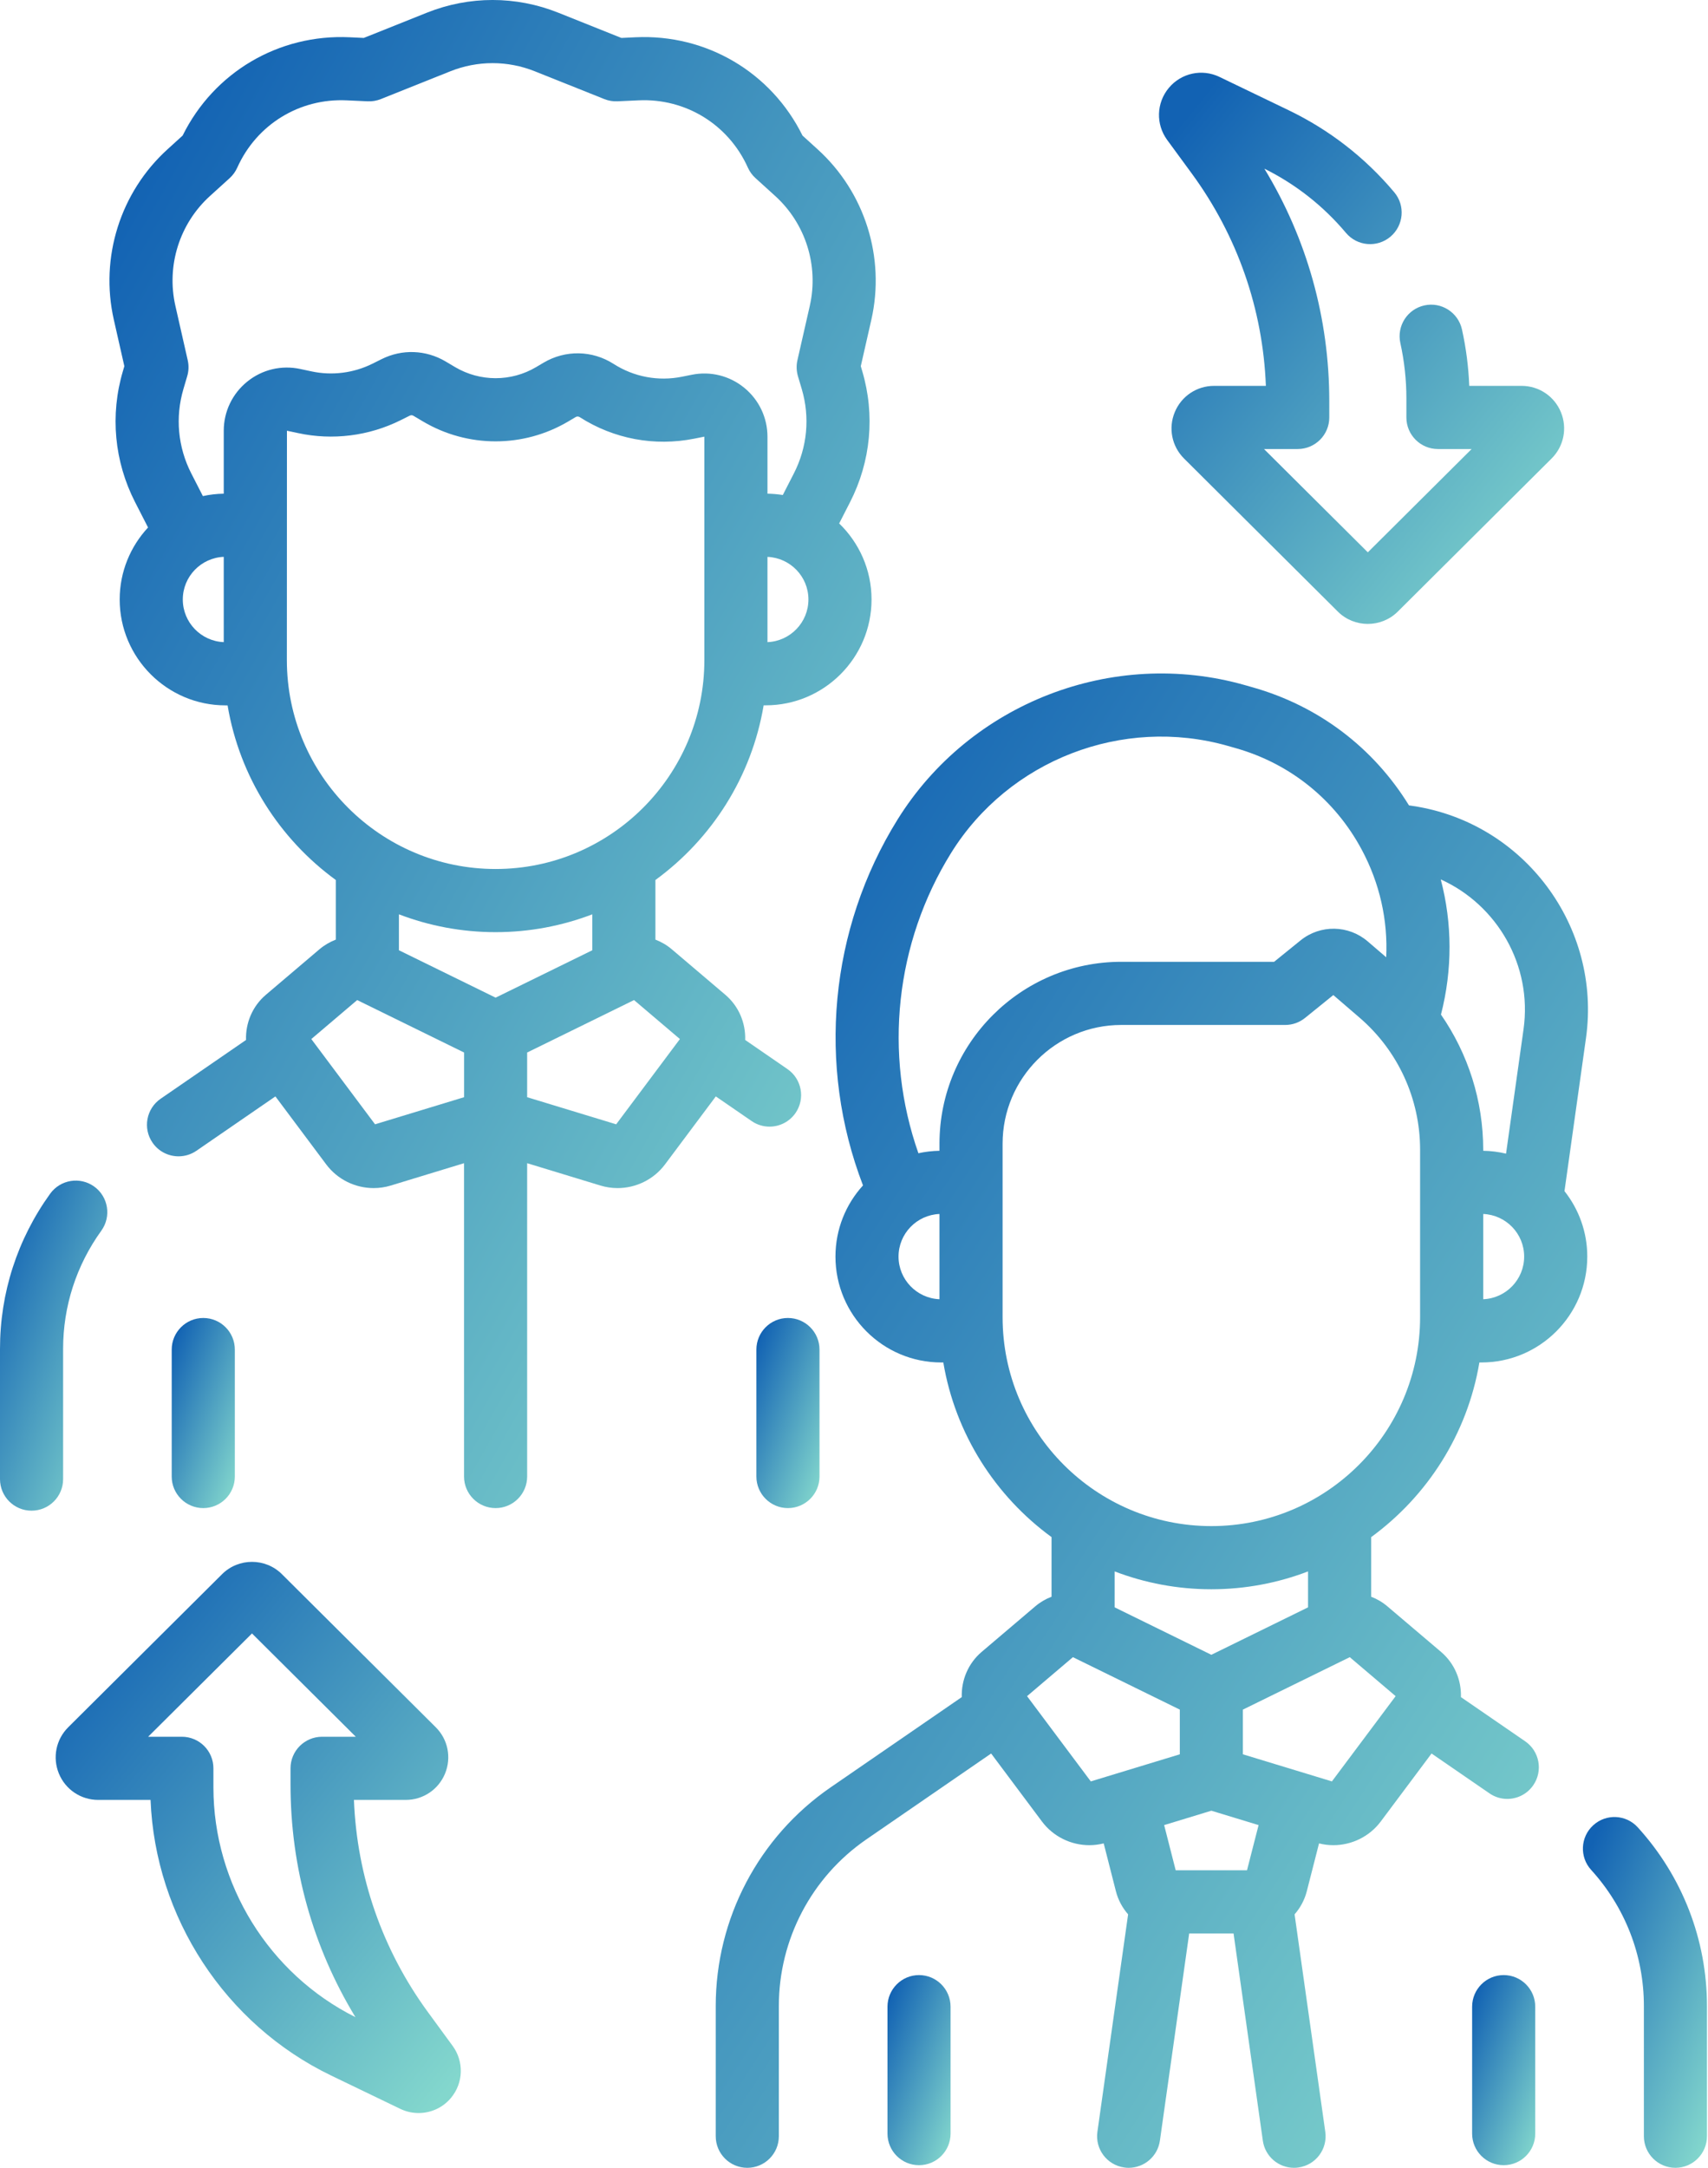 <?xml version="1.0" encoding="UTF-8"?> <svg xmlns="http://www.w3.org/2000/svg" width="41" height="52" viewBox="0 0 41 52" fill="none"> <path d="M35.512 32.682H35.562C36.962 32.682 38.102 31.543 38.102 30.142C38.102 29.55 37.897 29.004 37.555 28.572L38.071 24.901C38.447 22.227 36.581 19.729 33.911 19.332L33.822 19.319C32.969 17.934 31.652 16.935 30.073 16.488L29.883 16.434C26.713 15.534 23.284 16.862 21.544 19.661C19.91 22.29 19.607 25.553 20.716 28.435C20.305 28.886 20.055 29.485 20.055 30.142C20.055 31.543 21.194 32.682 22.594 32.682H22.644C22.933 34.397 23.892 35.886 25.242 36.871V38.301C25.102 38.355 24.969 38.432 24.851 38.532L23.566 39.623C23.238 39.901 23.074 40.306 23.087 40.709L19.94 42.873C18.212 44.061 17.181 46.022 17.181 48.118V51.242C17.181 51.661 17.52 52 17.939 52C18.357 52 18.696 51.661 18.696 51.242V48.118C18.696 46.521 19.482 45.026 20.798 44.121L23.792 42.062L25.011 43.692C25.283 44.056 25.71 44.261 26.15 44.261C26.265 44.261 26.38 44.246 26.494 44.218L26.787 45.366C26.841 45.577 26.944 45.765 27.08 45.92L26.343 51.136C26.284 51.551 26.573 51.934 26.987 51.992C27.023 51.998 27.058 52 27.094 52C27.465 52 27.789 51.727 27.843 51.349L28.546 46.378H29.611L30.314 51.349C30.367 51.727 30.691 52 31.062 52C31.098 52 31.134 51.998 31.169 51.992C31.584 51.934 31.872 51.551 31.813 51.136L31.076 45.92C31.212 45.765 31.315 45.577 31.369 45.367L31.663 44.218C31.776 44.247 31.891 44.261 32.006 44.261C32.446 44.261 32.873 44.056 33.145 43.692L34.364 42.062L35.753 43.017C35.884 43.108 36.033 43.151 36.181 43.151C36.422 43.151 36.659 43.036 36.806 42.822C37.043 42.478 36.956 42.006 36.611 41.769L35.069 40.709C35.082 40.306 34.919 39.902 34.59 39.623L33.305 38.533C33.187 38.432 33.054 38.355 32.914 38.301V36.872C34.264 35.886 35.224 34.397 35.512 32.682ZM35.604 31.165V29.12C36.15 29.142 36.587 29.591 36.587 30.142C36.587 30.693 36.15 31.143 35.604 31.165ZM36.572 24.69L36.152 27.673C35.975 27.631 35.792 27.607 35.604 27.604V27.577C35.604 26.406 35.243 25.28 34.59 24.337C34.867 23.26 34.863 22.151 34.585 21.095C35.936 21.704 36.788 23.154 36.572 24.69ZM22.831 20.46C24.216 18.232 26.946 17.175 29.47 17.891L29.66 17.945C30.97 18.316 32.046 19.182 32.689 20.383C33.121 21.19 33.318 22.075 33.275 22.962L32.832 22.582C32.371 22.186 31.693 22.175 31.22 22.557L30.585 23.071H26.916C24.51 23.071 22.552 25.028 22.552 27.434V27.604C22.379 27.607 22.21 27.627 22.046 27.663C21.207 25.28 21.49 22.618 22.831 20.46ZM21.569 30.142C21.569 29.591 22.007 29.142 22.552 29.12V31.165C22.007 31.143 21.569 30.693 21.569 30.142ZM24.067 31.597V27.434C24.067 25.863 25.345 24.586 26.916 24.586H30.852C31.025 24.586 31.193 24.526 31.328 24.417L32.006 23.869L32.635 24.41C33.559 25.204 34.089 26.358 34.089 27.577V31.596C34.089 34.36 31.841 36.607 29.078 36.607C26.315 36.607 24.067 34.36 24.067 31.597ZM24.654 40.686L25.755 39.751L28.321 41.009V42.081L26.184 42.731L24.654 40.686ZM30.212 43.779L29.934 44.863H28.222L27.945 43.779L29.078 43.434L30.212 43.779ZM33.502 40.686L31.972 42.731L29.835 42.081V41.009L32.401 39.751L33.502 40.686ZM31.399 38.556L29.078 39.694L26.757 38.556V37.694C27.479 37.97 28.261 38.122 29.078 38.122C29.895 38.122 30.677 37.97 31.399 37.694V38.556Z" fill="url(#paint0_linear_37_404)"></path> <path d="M39.314 43.833C39.033 43.523 38.554 43.501 38.245 43.783C37.935 44.065 37.913 44.544 38.194 44.853C39.011 45.749 39.461 46.909 39.461 48.118V51.242C39.461 51.66 39.8 52 40.218 52C40.636 52 40.975 51.66 40.975 51.242V48.118C40.975 46.531 40.385 45.009 39.314 43.833Z" fill="url(#paint1_linear_37_404)"></path> <path d="M22.061 47.377C21.643 47.377 21.304 47.717 21.304 48.135V51.18C21.304 51.598 21.643 51.937 22.061 51.937C22.479 51.937 22.818 51.598 22.818 51.18V48.135C22.818 47.717 22.479 47.377 22.061 47.377Z" fill="url(#paint2_linear_37_404)"></path> <path d="M36.096 47.377C35.677 47.377 35.338 47.717 35.338 48.135V51.18C35.338 51.598 35.677 51.937 36.096 51.937C36.514 51.937 36.853 51.598 36.853 51.18V48.135C36.853 47.717 36.514 47.377 36.096 47.377Z" fill="url(#paint3_linear_37_404)"></path> <path d="M1.515 32.356C1.515 31.334 1.832 30.353 2.433 29.52C2.677 29.18 2.601 28.707 2.261 28.462C1.922 28.218 1.449 28.295 1.204 28.634C0.416 29.727 0 31.014 0 32.356V35.48C0 35.898 0.339 36.237 0.757 36.237C1.176 36.237 1.515 35.898 1.515 35.48V32.356Z" fill="url(#paint4_linear_37_404)"></path> <path d="M18.044 26.892C18.175 26.982 18.324 27.025 18.472 27.025C18.713 27.025 18.95 26.91 19.097 26.697C19.334 26.352 19.247 25.881 18.902 25.644L17.888 24.946C17.901 24.543 17.738 24.139 17.41 23.861L16.125 22.77C16.006 22.669 15.873 22.593 15.733 22.539V21.109C17.084 20.124 18.043 18.635 18.331 16.919H18.381C19.781 16.919 20.921 15.78 20.921 14.38C20.921 13.665 20.622 13.018 20.144 12.556L20.405 12.046C20.905 11.07 21.009 9.954 20.698 8.903L20.663 8.784L20.916 7.672C21.256 6.176 20.761 4.607 19.623 3.578L19.264 3.252C18.514 1.735 16.957 0.814 15.255 0.894L14.916 0.91L13.402 0.305C12.385 -0.102 11.264 -0.102 10.246 0.305L8.732 0.91L8.393 0.894C6.689 0.814 5.134 1.735 4.384 3.252L4.025 3.578C2.888 4.607 2.393 6.176 2.733 7.672L2.985 8.784L2.95 8.903C2.639 9.954 2.743 11.07 3.243 12.046L3.554 12.653C3.132 13.107 2.873 13.714 2.873 14.38C2.873 15.78 4.013 16.92 5.413 16.92H5.463C5.751 18.635 6.71 20.124 8.061 21.109V22.539C7.921 22.593 7.788 22.67 7.669 22.77L6.384 23.861C6.056 24.139 5.893 24.543 5.906 24.946L3.856 26.356C3.512 26.593 3.424 27.064 3.661 27.409C3.808 27.623 4.045 27.737 4.286 27.737C4.434 27.737 4.584 27.694 4.715 27.604L6.611 26.3L7.83 27.93C8.102 28.294 8.529 28.499 8.969 28.499C9.106 28.499 9.245 28.479 9.38 28.438L11.139 27.902V35.417C11.139 35.836 11.479 36.175 11.897 36.175C12.315 36.175 12.654 35.836 12.654 35.417V27.902L14.414 28.438C14.549 28.479 14.688 28.499 14.825 28.499C15.265 28.499 15.692 28.294 15.964 27.93L17.183 26.3L18.044 26.892ZM18.423 15.403V13.358C18.968 13.38 19.406 13.829 19.406 14.38C19.406 14.931 18.968 15.381 18.423 15.403ZM4.388 14.38C4.388 13.829 4.826 13.38 5.371 13.357V15.403C4.826 15.381 4.388 14.931 4.388 14.38ZM5.935 9.154C5.577 9.443 5.371 9.873 5.371 10.333V11.842C5.2 11.845 5.032 11.864 4.87 11.9L4.591 11.355C4.27 10.727 4.203 10.009 4.403 9.332L4.494 9.023C4.531 8.899 4.535 8.767 4.506 8.64L4.21 7.336C3.991 6.373 4.309 5.363 5.042 4.7L5.513 4.273C5.59 4.203 5.652 4.117 5.695 4.022C6.159 2.987 7.188 2.354 8.322 2.407L8.825 2.43C8.933 2.435 9.041 2.417 9.142 2.377L10.808 1.711C11.463 1.449 12.185 1.449 12.84 1.711L14.507 2.377C14.607 2.417 14.715 2.435 14.823 2.43L15.326 2.407C16.458 2.353 17.489 2.987 17.953 4.022C17.996 4.117 18.058 4.203 18.136 4.273L18.607 4.7C19.339 5.363 19.657 6.373 19.439 7.336L19.142 8.64C19.113 8.767 19.118 8.898 19.154 9.023L19.246 9.332C19.446 10.008 19.379 10.727 19.057 11.355L18.791 11.874C18.671 11.855 18.548 11.844 18.423 11.842V10.476C18.423 10.02 18.22 9.592 17.867 9.303C17.515 9.014 17.056 8.899 16.608 8.989L16.369 9.037C15.801 9.151 15.218 9.042 14.729 8.729C14.216 8.401 13.572 8.39 13.048 8.7L12.869 8.806C12.269 9.161 11.525 9.16 10.925 8.806L10.694 8.669C10.223 8.391 9.651 8.37 9.162 8.614L8.939 8.725C8.488 8.949 7.967 9.015 7.475 8.908L7.207 8.851C6.757 8.754 6.293 8.864 5.935 9.154ZM6.886 15.834L6.888 10.332L7.156 10.389C7.983 10.568 8.857 10.458 9.614 10.081L9.837 9.97C9.864 9.956 9.896 9.957 9.923 9.973L10.154 10.11C11.229 10.746 12.565 10.746 13.64 10.11L13.819 10.004C13.848 9.986 13.885 9.987 13.914 10.005C14.734 10.53 15.712 10.713 16.667 10.522L16.908 10.474C16.908 10.474 16.908 10.475 16.908 10.476V15.834C16.908 18.597 14.66 20.845 11.897 20.845C9.134 20.845 6.886 18.598 6.886 15.834ZM11.897 22.36C12.714 22.36 13.496 22.208 14.218 21.932V22.794L11.897 23.931L9.576 22.794V21.932C10.298 22.208 11.08 22.36 11.897 22.36ZM9.003 26.969L7.473 24.924L8.574 23.989L11.14 25.247V26.319L9.003 26.969ZM14.791 26.969L12.654 26.319V25.247L15.22 23.989L16.321 24.924L14.791 26.969Z" fill="url(#paint5_linear_37_404)"></path> <path d="M5.637 35.418V32.373C5.637 31.954 5.298 31.615 4.88 31.615C4.462 31.615 4.122 31.954 4.122 32.373V35.418C4.122 35.836 4.462 36.175 4.88 36.175C5.298 36.175 5.637 35.836 5.637 35.418Z" fill="url(#paint6_linear_37_404)"></path> <path d="M18.157 32.373V35.418C18.157 35.836 18.496 36.175 18.914 36.175C19.332 36.175 19.672 35.836 19.672 35.418V32.373C19.672 31.954 19.332 31.615 18.914 31.615C18.496 31.615 18.157 31.954 18.157 32.373Z" fill="url(#paint7_linear_37_404)"></path> <path d="M10.275 48.269C9.179 46.773 8.568 45.018 8.496 43.175H9.741C10.155 43.175 10.525 42.927 10.683 42.544C10.841 42.16 10.754 41.724 10.46 41.432L6.768 37.761C6.372 37.366 5.726 37.366 5.33 37.761L1.638 41.432C1.344 41.724 1.256 42.16 1.414 42.544C1.572 42.927 1.942 43.175 2.357 43.175H3.614C3.726 45.988 5.403 48.561 7.952 49.788L9.609 50.586C9.75 50.654 9.9 50.686 10.049 50.686C10.342 50.686 10.63 50.559 10.827 50.321C11.125 49.963 11.14 49.451 10.865 49.075L10.275 48.269ZM5.123 42.876V42.417C5.123 41.999 4.784 41.66 4.366 41.66H3.556L6.049 39.182L8.541 41.66H7.732C7.314 41.66 6.974 41.999 6.974 42.417V42.808C6.974 44.796 7.51 46.706 8.532 48.386C6.458 47.35 5.123 45.197 5.123 42.876Z" fill="url(#paint8_linear_37_404)"></path> <path d="M28.608 4.162C29.704 5.658 30.315 7.413 30.387 9.256H29.142C28.728 9.256 28.358 9.504 28.2 9.887C28.041 10.27 28.129 10.707 28.423 10.999L32.115 14.671C32.313 14.868 32.574 14.966 32.834 14.966C33.095 14.966 33.355 14.867 33.553 14.671L37.245 10.999C37.539 10.707 37.627 10.271 37.469 9.887C37.311 9.504 36.941 9.256 36.526 9.256H35.269C35.251 8.802 35.193 8.348 35.094 7.903C35.004 7.494 34.599 7.236 34.192 7.326C33.783 7.416 33.525 7.82 33.615 8.229C33.711 8.665 33.76 9.111 33.76 9.556V10.014C33.76 10.432 34.099 10.771 34.517 10.771H35.326L32.834 13.249L30.342 10.771H31.151C31.569 10.771 31.909 10.432 31.909 10.014V9.623C31.909 7.636 31.372 5.725 30.351 4.046C31.107 4.422 31.765 4.94 32.31 5.587C32.58 5.907 33.057 5.947 33.377 5.678C33.697 5.408 33.738 4.93 33.468 4.611C32.767 3.778 31.913 3.116 30.931 2.643L29.273 1.845C28.854 1.643 28.353 1.752 28.056 2.11C27.758 2.468 27.742 2.98 28.017 3.356L28.608 4.162Z" fill="url(#paint9_linear_37_404)"></path> <defs> <linearGradient id="paint0_linear_37_404" x1="19.655" y1="17.31" x2="47.311" y2="35.228" gradientUnits="userSpaceOnUse"> <stop stop-color="#1262B3"></stop> <stop offset="1" stop-color="#83D7CD"></stop> </linearGradient> <linearGradient id="paint1_linear_37_404" x1="38.349" y1="43.857" x2="43.188" y2="45.756" gradientUnits="userSpaceOnUse"> <stop stop-color="#1262B3"></stop> <stop offset="1" stop-color="#83D7CD"></stop> </linearGradient> <linearGradient id="paint2_linear_37_404" x1="21.483" y1="47.524" x2="23.983" y2="48.446" gradientUnits="userSpaceOnUse"> <stop stop-color="#1262B3"></stop> <stop offset="1" stop-color="#83D7CD"></stop> </linearGradient> <linearGradient id="paint3_linear_37_404" x1="35.517" y1="47.524" x2="38.018" y2="48.446" gradientUnits="userSpaceOnUse"> <stop stop-color="#1262B3"></stop> <stop offset="1" stop-color="#83D7CD"></stop> </linearGradient> <linearGradient id="paint4_linear_37_404" x1="0.304" y1="28.575" x2="4.578" y2="30.117" gradientUnits="userSpaceOnUse"> <stop stop-color="#1262B3"></stop> <stop offset="1" stop-color="#83D7CD"></stop> </linearGradient> <linearGradient id="paint5_linear_37_404" x1="4.801" y1="1.166" x2="30.97" y2="15.925" gradientUnits="userSpaceOnUse"> <stop stop-color="#1262B3"></stop> <stop offset="1" stop-color="#83D7CD"></stop> </linearGradient> <linearGradient id="paint6_linear_37_404" x1="4.301" y1="31.762" x2="6.802" y2="32.684" gradientUnits="userSpaceOnUse"> <stop stop-color="#1262B3"></stop> <stop offset="1" stop-color="#83D7CD"></stop> </linearGradient> <linearGradient id="paint7_linear_37_404" x1="18.336" y1="31.762" x2="20.837" y2="32.684" gradientUnits="userSpaceOnUse"> <stop stop-color="#1262B3"></stop> <stop offset="1" stop-color="#83D7CD"></stop> </linearGradient> <linearGradient id="paint8_linear_37_404" x1="2.486" y1="37.891" x2="13.435" y2="46.824" gradientUnits="userSpaceOnUse"> <stop stop-color="#1262B3"></stop> <stop offset="1" stop-color="#83D7CD"></stop> </linearGradient> <linearGradient id="paint9_linear_37_404" x1="28.971" y1="2.171" x2="39.92" y2="11.103" gradientUnits="userSpaceOnUse"> <stop stop-color="#1262B3"></stop> <stop offset="1" stop-color="#83D7CD"></stop> </linearGradient> </defs> </svg> 